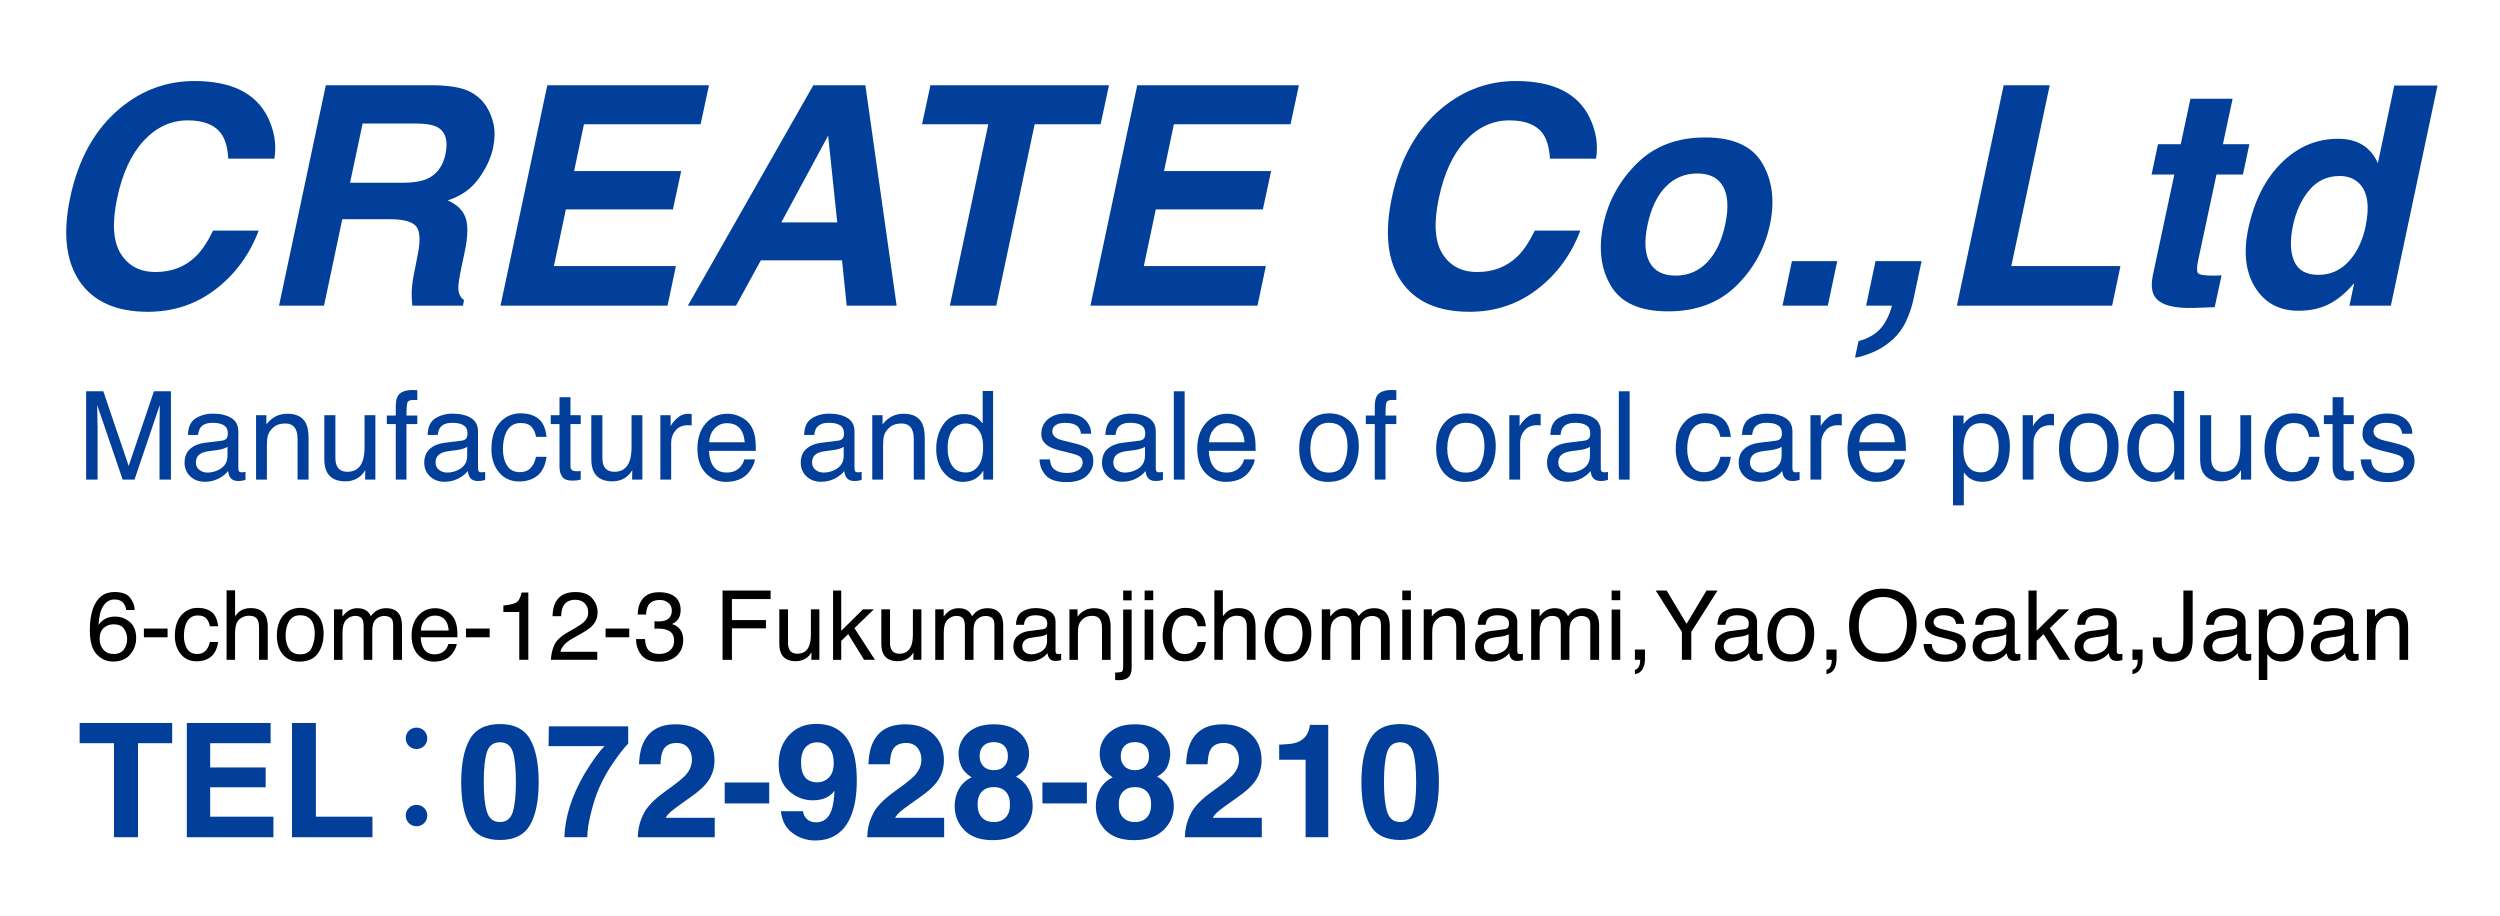 <?xml version="1.0" encoding="UTF-8"?>
<svg id="_レイヤー_2" data-name="レイヤー 2" xmlns="http://www.w3.org/2000/svg" viewBox="0 0 189 69.257">
  <defs>
    <style>
      .cls-1 {
        fill: #013f9b;
      }

      .cls-1, .cls-2, .cls-3 {
        isolation: isolate;
      }

      .cls-1, .cls-2, .cls-4 {
        stroke-width: 0px;
      }

      .cls-4 {
        fill: #fff;
      }
    </style>
  </defs>
  <g id="b">
    <rect class="cls-4" width="189" height="69.257"/>
    <g>
      <path class="cls-1" d="M20.257,8.887c.498,1.032.66,2.068.486,3.108h-3.482c-.053-.799-.215-1.401-.486-1.809-.475-.724-1.334-1.086-2.578-1.086-1.266,0-2.374.511-3.324,1.532s-1.621,2.467-2.012,4.336c-.399,1.869-.313,3.269.26,4.2.573.931,1.455,1.396,2.646,1.396,1.221,0,2.239-.399,3.053-1.198.444-.43.874-1.074,1.289-1.933h3.448c-.686,1.816-1.77,3.293-3.25,4.432-1.481,1.138-3.19,1.707-5.127,1.707-2.396,0-4.119-.77-5.167-2.307-1.04-1.545-1.273-3.663-.701-6.354.618-2.909,1.873-5.151,3.765-6.727,1.65-1.372,3.523-2.058,5.619-2.058,2.804,0,4.658.92,5.562,2.759Z"/>
      <path class="cls-1" d="M31.122,22.215c.007-.467.06-.945.158-1.436l.305-1.549c.211-1.062.168-1.771-.13-2.125s-.959-.531-1.984-.531h-3.595l-1.379,6.534h-3.403l3.539-16.664h8.174c1.161.022,2.027.166,2.6.43s1.025.652,1.357,1.164c.271.423.458.89.56,1.402.102.513.084,1.097-.051,1.752-.173.792-.541,1.57-1.102,2.335s-1.336,1.306-2.323,1.622c.701.31,1.151.748,1.351,1.317s.175,1.438-.074,2.605l-.237,1.119c-.158.762-.237,1.277-.237,1.549,0,.43.143.746.43.95l-.079.418h-3.833c-.03-.369-.045-.667-.045-.894ZM31.461,9.339h-4.047l-.95,4.477h3.945c.784,0,1.391-.091,1.82-.271.761-.316,1.244-.942,1.447-1.877.211-1.01.019-1.688-.577-2.034-.339-.196-.886-.294-1.639-.294Z"/>
      <path class="cls-1" d="M51.099,20.113l-.633,2.996h-12.628l3.539-16.664h12.221l-.633,2.95h-8.818l-.746,3.539h8.095l-.622,2.895h-8.095l-.904,4.284h9.225Z"/>
      <path class="cls-1" d="M65.422,6.445l2.363,16.664h-3.776l-.351-3.426h-6.139l-1.877,3.426h-3.64l9.485-16.664h3.934ZM62.607,10.254l-3.539,6.558h4.228l-.689-6.558Z"/>
      <path class="cls-1" d="M69.707,9.395l.633-2.95h13.499l-.633,2.95h-4.986l-2.905,13.714h-3.505l2.905-13.714h-5.008Z"/>
      <path class="cls-1" d="M95.699,20.113l-.634,2.996h-12.628l3.539-16.664h12.221l-.633,2.95h-8.818l-.746,3.539h8.095l-.622,2.895h-8.095l-.904,4.284h9.226Z"/>
      <path class="cls-1" d="M120.174,8.887c.498,1.032.659,2.068.486,3.108h-3.482c-.053-.799-.215-1.401-.485-1.809-.476-.724-1.334-1.086-2.578-1.086-1.266,0-2.374.511-3.323,1.532-.95,1.021-1.621,2.467-2.013,4.336-.399,1.869-.312,3.269.26,4.2.573.931,1.455,1.396,2.646,1.396,1.221,0,2.238-.399,3.053-1.198.444-.43.874-1.074,1.289-1.933h3.447c-.686,1.816-1.769,3.293-3.25,4.432-1.48,1.138-3.189,1.707-5.127,1.707-2.396,0-4.119-.77-5.166-2.307-1.04-1.545-1.274-3.663-.701-6.354.618-2.909,1.873-5.151,3.765-6.727,1.65-1.372,3.523-2.058,5.619-2.058,2.804,0,4.657.92,5.562,2.759Z"/>
      <path class="cls-1" d="M133.231,12.346c.762,1.304.954,2.846.577,4.624-.385,1.809-1.234,3.355-2.55,4.641s-3.031,1.928-5.149,1.928-3.56-.643-4.324-1.928-.955-2.832-.571-4.641c.377-1.778,1.225-3.32,2.544-4.624s3.037-1.956,5.155-1.956,3.558.652,4.318,1.956ZM128.314,13.115c-.942,0-1.737.334-2.386,1.001s-1.104,1.618-1.368,2.854-.213,2.189.152,2.86c.366.671,1.02,1.006,1.962,1.006s1.737-.335,2.386-1.006c.647-.671,1.104-1.624,1.367-2.86s.213-2.188-.152-2.854-1.02-1.001-1.961-1.001Z"/>
      <path class="cls-1" d="M134.758,23.109l.712-3.369h3.426l-.712,3.369h-3.426Z"/>
      <path class="cls-1" d="M143.034,23.109h-1.956l.712-3.369h3.482l-.622,2.917c-.105.513-.286,1.048-.542,1.605-.257.558-.611,1.04-1.063,1.447-.497.437-1.038.767-1.622.989-.584.222-.978.333-1.182.333l.261-1.243c.686-.182,1.227-.482,1.622-.904.396-.423.699-1.015.91-1.775Z"/>
      <path class="cls-1" d="M154.96,6.445l-2.905,13.668h8.253l-.633,2.996h-11.735l3.538-16.664h3.482Z"/>
      <path class="cls-1" d="M166.176,19.706c-.105.506-.107.82-.006.944s.48.187,1.136.187c.099,0,.202-.002.312-.006.109-.003.22-.009.333-.017l-.52,2.408-1.538.057c-1.53.053-2.514-.211-2.95-.792-.279-.369-.34-.938-.181-1.707l1.616-7.586h-1.719l.486-2.295h1.719l.734-3.437h3.188l-.735,3.437h2.002l-.486,2.295h-2.001l-1.391,6.512Z"/>
      <path class="cls-1" d="M178.646,10.978c.504.332.878.788,1.119,1.368l1.243-5.879h3.268l-3.527,16.642h-3.132l.361-1.707c-.617.731-1.257,1.263-1.916,1.594-.659.332-1.426.498-2.301.498-1.439,0-2.526-.583-3.261-1.747-.735-1.164-.91-2.658-.526-4.482.452-2.103,1.291-3.757,2.516-4.963s2.647-1.81,4.268-1.81c.746,0,1.376.162,1.889.486ZM176.882,13.307c-.942,0-1.71.356-2.301,1.068-.592.712-1.001,1.596-1.227,2.651-.241,1.138-.212,2.048.09,2.73.302.682.908,1.022,1.82,1.022s1.679-.339,2.301-1.018c.622-.678,1.046-1.556,1.271-2.634.316-1.508.166-2.585-.452-3.233-.384-.392-.886-.588-1.503-.588Z"/>
    </g>
    <g>
      <path class="cls-1" d="M6.513,29.581h1.296l1.92,5.646,1.907-5.646h1.287v6.678h-.864v-3.941c0-.137.003-.362.009-.678.006-.314.009-.652.009-1.014l-1.907,5.633h-.896l-1.925-5.633v.205c0,.163.004.413.014.748.009.334.014.581.014.738v3.941h-.864v-6.678Z"/>
      <path class="cls-1" d="M16.792,33.312c.188-.024.314-.104.377-.236.036-.073.055-.178.055-.314,0-.28-.099-.483-.297-.609s-.482-.189-.851-.189c-.427,0-.729.115-.908.347-.1.128-.165.318-.195.571h-.764c.015-.602.209-1.021.583-1.256.374-.235.807-.354,1.301-.354.572,0,1.037.109,1.394.327.354.219.531.559.531,1.019v2.806c0,.085.018.152.052.204s.108.077.22.077c.037,0,.078-.002.123-.007s.094-.011.146-.021v.604c-.127.037-.225.06-.291.068-.067.009-.158.014-.273.014-.282,0-.486-.1-.614-.3-.066-.106-.113-.256-.141-.45-.167.219-.406.407-.718.568-.312.16-.656.241-1.032.241-.452,0-.82-.138-1.107-.411-.286-.274-.43-.617-.43-1.028,0-.451.141-.801.423-1.049.282-.248.652-.401,1.109-.459l1.305-.163ZM15.068,35.522c.173.137.377.204.614.204.288,0,.567-.066.836-.199.455-.221.682-.583.682-1.085v-.658c-.1.064-.229.117-.386.16-.157.042-.312.072-.463.091l-.494.063c-.296.039-.52.102-.669.186-.253.143-.379.369-.379.681,0,.236.086.422.259.558Z"/>
      <path class="cls-1" d="M19.36,31.389h.777v.691c.23-.285.474-.489.732-.614.257-.124.544-.186.859-.186.691,0,1.158.24,1.4.723.133.264.2.641.2,1.132v3.123h-.832v-3.068c0-.297-.044-.537-.132-.719-.146-.303-.409-.454-.791-.454-.194,0-.353.02-.477.059-.225.067-.421.2-.591.4-.136.16-.225.326-.266.498-.041.171-.062.416-.062.733v2.551h-.818v-4.869Z"/>
      <path class="cls-1" d="M25.356,31.389v3.232c0,.249.038.452.115.609.142.291.406.437.792.437.555,0,.933-.255,1.133-.764.109-.273.164-.647.164-1.123v-2.392h.818v4.869h-.773l.009-.719c-.104.186-.233.342-.388.469-.306.255-.678.382-1.115.382-.681,0-1.145-.231-1.392-.695-.134-.249-.201-.58-.201-.996v-3.31h.836Z"/>
      <path class="cls-1" d="M30.098,29.903c.191-.278.559-.418,1.104-.418.052,0,.105,0,.159.004.055.004.117.008.187.014v.746c-.086-.006-.148-.01-.186-.012-.039,0-.075-.002-.108-.002-.251,0-.401.064-.45.193-.049.129-.074.457-.074.984h.818v.646h-.818v4.2h-.809v-4.2h-.677v-.646h.677v-.764c.012-.34.071-.589.177-.746Z"/>
      <path class="cls-1" d="M34.912,33.312c.188-.024.314-.104.377-.236.036-.073.055-.178.055-.314,0-.28-.099-.483-.297-.609s-.482-.189-.851-.189c-.427,0-.729.115-.908.347-.1.128-.165.318-.195.571h-.764c.015-.602.209-1.021.583-1.256.374-.235.807-.354,1.301-.354.572,0,1.037.109,1.394.327.354.219.531.559.531,1.019v2.806c0,.085.018.152.052.204s.108.077.22.077c.037,0,.078-.002.123-.007s.094-.011.146-.021v.604c-.127.037-.225.06-.291.068-.067.009-.158.014-.273.014-.282,0-.486-.1-.614-.3-.066-.106-.113-.256-.141-.45-.167.219-.406.407-.718.568-.312.16-.656.241-1.032.241-.452,0-.82-.138-1.107-.411-.286-.274-.43-.617-.43-1.028,0-.451.141-.801.423-1.049.282-.248.652-.401,1.109-.459l1.305-.163ZM33.189,35.522c.173.137.377.204.614.204.288,0,.567-.066.836-.199.455-.221.682-.583.682-1.085v-.658c-.1.064-.229.117-.386.16-.157.042-.312.072-.463.091l-.494.063c-.296.039-.52.102-.669.186-.253.143-.379.369-.379.681,0,.236.086.422.259.558Z"/>
      <path class="cls-1" d="M40.697,31.649c.344.267.551.726.621,1.377h-.795c-.049-.3-.159-.549-.332-.748-.173-.198-.45-.298-.832-.298-.521,0-.894.255-1.118.764-.146.329-.218.736-.218,1.221,0,.487.103.897.309,1.23s.53.5.973.5c.339,0,.608-.104.807-.311.198-.207.335-.489.412-.849h.795c-.091.646-.318,1.117-.682,1.416-.364.298-.829.447-1.396.447-.636,0-1.144-.232-1.523-.697-.379-.466-.568-1.047-.568-1.744,0-.854.208-1.52.623-1.995.415-.476.944-.714,1.586-.714.548,0,.995.134,1.339.4Z"/>
      <path class="cls-1" d="M42.299,30.03h.828v1.359h.777v.669h-.777v3.178c0,.169.057.283.172.341.064.033.17.05.318.05.04,0,.082,0,.127-.003s.098-.007.159-.016v.65c-.094.027-.192.047-.293.06-.102.012-.211.018-.33.018-.382,0-.641-.098-.777-.293s-.205-.449-.205-.762v-3.223h-.659v-.669h.659v-1.359Z"/>
      <path class="cls-1" d="M45.541,31.389v3.232c0,.249.038.452.115.609.142.291.406.437.792.437.555,0,.933-.255,1.133-.764.109-.273.164-.647.164-1.123v-2.392h.818v4.869h-.773l.009-.719c-.104.186-.233.342-.388.469-.306.255-.678.382-1.115.382-.681,0-1.145-.231-1.392-.695-.134-.249-.201-.58-.201-.996v-3.31h.836Z"/>
      <path class="cls-1" d="M49.923,31.389h.777v.842c.063-.164.22-.363.468-.599.248-.234.535-.352.859-.352.015,0,.041,0,.077.004.037.003.099.01.187.019v.863c-.048-.009-.093-.015-.134-.018-.041-.003-.086-.005-.134-.005-.412,0-.729.133-.95.397-.221.266-.332.571-.332.916v2.801h-.818v-4.869Z"/>
      <path class="cls-1" d="M56.008,31.524c.322.162.568.372.736.629.163.246.271.532.326.859.048.225.072.582.072,1.073h-3.542c.015.495.131.893.347,1.192.217.299.552.448,1.006.448.424,0,.762-.142,1.015-.425.141-.164.241-.354.3-.57h.805c-.021.179-.092.378-.211.598s-.253.399-.4.539c-.247.242-.552.405-.916.49-.196.049-.417.073-.663.073-.603,0-1.113-.221-1.532-.661-.418-.441-.628-1.059-.628-1.853,0-.782.211-1.417.632-1.905.422-.488.973-.731,1.654-.731.343,0,.676.081.999.243ZM56.301,33.435c-.033-.354-.11-.638-.23-.85-.222-.395-.593-.592-1.113-.592-.373,0-.685.136-.938.407s-.386.616-.401,1.034h2.682Z"/>
      <path class="cls-1" d="M63.375,33.312c.188-.024.314-.104.377-.236.036-.073.055-.178.055-.314,0-.28-.099-.483-.297-.609s-.482-.189-.851-.189c-.427,0-.729.115-.908.347-.1.128-.165.318-.195.571h-.764c.015-.602.209-1.021.583-1.256.374-.235.807-.354,1.301-.354.572,0,1.037.109,1.394.327.354.219.531.559.531,1.019v2.806c0,.085.018.152.052.204s.108.077.22.077c.037,0,.078-.002.123-.007s.094-.011.146-.021v.604c-.127.037-.225.06-.291.068-.067.009-.158.014-.273.014-.282,0-.486-.1-.614-.3-.066-.106-.113-.256-.141-.45-.167.219-.406.407-.718.568-.312.16-.656.241-1.032.241-.452,0-.82-.138-1.107-.411-.286-.274-.43-.617-.43-1.028,0-.451.141-.801.423-1.049.282-.248.652-.401,1.109-.459l1.305-.163ZM61.652,35.522c.173.137.377.204.614.204.288,0,.567-.066.836-.199.455-.221.682-.583.682-1.085v-.658c-.1.064-.229.117-.386.16-.157.042-.312.072-.463.091l-.494.063c-.296.039-.52.102-.669.186-.253.143-.379.369-.379.681,0,.236.086.422.259.558Z"/>
      <path class="cls-1" d="M65.944,31.389h.777v.691c.23-.285.474-.489.732-.614.257-.124.544-.186.859-.186.691,0,1.158.24,1.4.723.133.264.2.641.2,1.132v3.123h-.832v-3.068c0-.297-.044-.537-.132-.719-.146-.303-.409-.454-.791-.454-.194,0-.353.02-.477.059-.225.067-.421.2-.591.4-.136.16-.225.326-.266.498-.041.171-.062.416-.062.733v2.551h-.818v-4.869Z"/>
      <path class="cls-1" d="M73.796,31.54c.145.091.31.25.494.478v-2.46h.787v6.701h-.736v-.678c-.19.301-.416.518-.675.65-.26.134-.557.2-.892.2-.541,0-1.009-.229-1.404-.685s-.593-1.062-.593-1.82c0-.709.181-1.323.542-1.844.36-.52.876-.779,1.546-.779.371,0,.682.079.933.236ZM71.97,35.19c.22.352.573.527,1.059.527.377,0,.687-.163.93-.488.243-.326.364-.794.364-1.403,0-.614-.125-1.07-.375-1.365-.25-.296-.56-.443-.927-.443-.41,0-.743.157-.998.473s-.382.779-.382,1.391c0,.521.11.958.33,1.31Z"/>
      <path class="cls-1" d="M79.373,34.731c.025.272.094.481.209.627.21.264.575.396,1.095.396.31,0,.582-.065.817-.197.235-.132.353-.336.353-.611,0-.209-.094-.368-.282-.478-.12-.066-.357-.144-.711-.232l-.661-.163c-.422-.104-.733-.219-.934-.346-.357-.221-.536-.527-.536-.918,0-.461.168-.834.504-1.118.336-.285.789-.428,1.357-.428.743,0,1.279.215,1.607.646.206.272.306.566.3.882h-.773c-.016-.184-.082-.351-.2-.502-.192-.214-.526-.32-1-.32-.316,0-.556.059-.719.176-.163.118-.244.273-.244.467,0,.212.107.381.321.508.124.075.306.142.546.199l.551.132c.599.143,1,.28,1.205.414.318.209.477.538.477.986,0,.434-.167.808-.5,1.123-.333.314-.84.473-1.521.473-.733,0-1.252-.165-1.558-.493-.305-.329-.469-.736-.49-1.221h.787Z"/>
      <path class="cls-1" d="M86.151,33.312c.188-.024.314-.104.377-.236.036-.073.055-.178.055-.314,0-.28-.099-.483-.297-.609s-.482-.189-.851-.189c-.427,0-.729.115-.908.347-.1.128-.165.318-.195.571h-.764c.015-.602.209-1.021.583-1.256.374-.235.807-.354,1.301-.354.572,0,1.037.109,1.394.327.354.219.531.559.531,1.019v2.806c0,.085.018.152.052.204s.108.077.22.077c.037,0,.078-.002.123-.007s.094-.011.146-.021v.604c-.127.037-.225.06-.291.068-.067.009-.158.014-.273.014-.282,0-.486-.1-.614-.3-.066-.106-.113-.256-.141-.45-.167.219-.406.407-.718.568-.312.16-.656.241-1.032.241-.452,0-.82-.138-1.107-.411-.286-.274-.43-.617-.43-1.028,0-.451.141-.801.423-1.049.282-.248.652-.401,1.109-.459l1.305-.163ZM84.428,35.522c.173.137.377.204.614.204.288,0,.567-.066.836-.199.455-.221.682-.583.682-1.085v-.658c-.1.064-.229.117-.386.16-.157.042-.312.072-.463.091l-.494.063c-.296.039-.52.102-.669.186-.253.143-.379.369-.379.681,0,.236.086.422.259.558Z"/>
      <path class="cls-1" d="M88.742,29.581h.818v6.678h-.818v-6.678Z"/>
      <path class="cls-1" d="M93.795,31.524c.322.162.568.372.736.629.163.246.271.532.326.859.048.225.072.582.072,1.073h-3.542c.015.495.131.893.347,1.192.217.299.552.448,1.006.448.424,0,.762-.142,1.015-.425.141-.164.241-.354.3-.57h.805c-.021.179-.092.378-.211.598s-.253.399-.4.539c-.247.242-.552.405-.916.49-.196.049-.417.073-.663.073-.603,0-1.113-.221-1.532-.661-.418-.441-.628-1.059-.628-1.853,0-.782.211-1.417.632-1.905.422-.488.973-.731,1.654-.731.343,0,.676.081.999.243ZM94.088,33.435c-.033-.354-.11-.638-.23-.85-.222-.395-.593-.592-1.113-.592-.373,0-.685.136-.938.407s-.386.616-.401,1.034h2.682Z"/>
      <path class="cls-1" d="M102.08,31.876c.431.418.646,1.032.646,1.844,0,.784-.189,1.433-.569,1.944-.379.512-.967.768-1.765.768-.665,0-1.193-.227-1.584-.679-.392-.453-.587-1.061-.587-1.824,0-.817.206-1.469.618-1.953s.966-.727,1.661-.727c.623,0,1.149.209,1.58.627ZM101.572,35.111c.199-.41.299-.866.299-1.368,0-.454-.072-.824-.216-1.108-.228-.448-.62-.672-1.178-.672-.495,0-.854.19-1.079.572-.225.381-.337.841-.337,1.38,0,.518.112.949.337,1.294.225.346.581.518,1.07.518.536,0,.903-.205,1.104-.615Z"/>
      <path class="cls-1" d="M104.112,29.903c.19-.278.559-.418,1.104-.418.051,0,.104,0,.159.004.055.004.116.008.187.014v.746c-.086-.006-.148-.01-.187-.012-.038,0-.074-.002-.108-.002-.251,0-.401.064-.45.193s-.073.457-.073.984h.818v.646h-.818v4.2h-.81v-4.2h-.678v-.646h.678v-.764c.012-.34.071-.589.178-.746Z"/>
      <path class="cls-1" d="M112.432,31.876c.431.418.646,1.032.646,1.844,0,.784-.189,1.433-.569,1.944-.379.512-.967.768-1.765.768-.665,0-1.193-.227-1.584-.679-.392-.453-.587-1.061-.587-1.824,0-.817.206-1.469.618-1.953s.966-.727,1.661-.727c.623,0,1.149.209,1.58.627ZM111.924,35.111c.199-.41.299-.866.299-1.368,0-.454-.072-.824-.216-1.108-.228-.448-.62-.672-1.178-.672-.495,0-.854.19-1.079.572-.225.381-.337.841-.337,1.38,0,.518.112.949.337,1.294.225.346.581.518,1.07.518.536,0,.903-.205,1.104-.615Z"/>
      <path class="cls-1" d="M114.105,31.389h.777v.842c.063-.164.22-.363.468-.599.249-.234.535-.352.859-.352.016,0,.041,0,.077.004s.099.01.187.019v.863c-.049-.009-.093-.015-.134-.018s-.086-.005-.135-.005c-.412,0-.729.133-.949.397-.222.266-.332.571-.332.916v2.801h-.818v-4.869Z"/>
      <path class="cls-1" d="M119.792,33.312c.188-.024.313-.104.377-.236.036-.073.055-.178.055-.314,0-.28-.1-.483-.298-.609-.197-.126-.481-.189-.851-.189-.426,0-.729.115-.907.347-.1.128-.165.318-.195.571h-.764c.016-.602.21-1.021.584-1.256s.808-.354,1.301-.354c.572,0,1.037.109,1.394.327.354.219.531.559.531,1.019v2.806c0,.085.018.152.053.204s.108.077.221.077c.036,0,.077-.002.122-.007.046-.005.095-.011.146-.021v.604c-.127.037-.224.06-.291.068-.066.009-.157.014-.272.014-.281,0-.486-.1-.613-.3-.067-.106-.114-.256-.142-.45-.166.219-.406.407-.718.568-.312.16-.656.241-1.032.241-.451,0-.82-.138-1.106-.411-.287-.274-.43-.617-.43-1.028,0-.451.141-.801.423-1.049.281-.248.651-.401,1.109-.459l1.305-.163ZM118.068,35.522c.173.137.378.204.614.204.287,0,.566-.066.836-.199.455-.221.683-.583.683-1.085v-.658c-.101.064-.229.117-.386.16-.157.042-.312.072-.463.091l-.495.063c-.296.039-.519.102-.668.186-.254.143-.38.369-.38.681,0,.236.086.422.259.558Z"/>
      <path class="cls-1" d="M122.383,29.581h.818v6.678h-.818v-6.678Z"/>
      <path class="cls-1" d="M130.231,31.649c.344.267.551.726.62,1.377h-.795c-.049-.3-.159-.549-.332-.748-.173-.198-.45-.298-.832-.298-.521,0-.894.255-1.118.764-.146.329-.219.736-.219,1.221,0,.487.104.897.31,1.23s.53.5.973.5c.34,0,.608-.104.807-.311.199-.207.336-.489.412-.849h.795c-.091.646-.317,1.117-.682,1.416-.363.298-.829.447-1.396.447-.637,0-1.145-.232-1.522-.697-.379-.466-.568-1.047-.568-1.744,0-.854.207-1.52.622-1.995.416-.476.944-.714,1.587-.714.549,0,.995.134,1.339.4Z"/>
      <path class="cls-1" d="M134.28,33.312c.188-.024.313-.104.377-.236.036-.073.055-.178.055-.314,0-.28-.1-.483-.298-.609-.197-.126-.481-.189-.851-.189-.426,0-.729.115-.907.347-.1.128-.165.318-.195.571h-.764c.016-.602.21-1.021.584-1.256s.808-.354,1.301-.354c.572,0,1.037.109,1.394.327.354.219.531.559.531,1.019v2.806c0,.085.018.152.053.204s.108.077.221.077c.036,0,.077-.002.122-.007.046-.005.095-.011.146-.021v.604c-.127.037-.224.06-.291.068-.066.009-.157.014-.272.014-.281,0-.486-.1-.613-.3-.067-.106-.114-.256-.142-.45-.166.219-.406.407-.718.568-.312.16-.656.241-1.032.241-.451,0-.82-.138-1.106-.411-.287-.274-.43-.617-.43-1.028,0-.451.141-.801.423-1.049.281-.248.651-.401,1.109-.459l1.305-.163ZM132.557,35.522c.173.137.378.204.614.204.287,0,.566-.066.836-.199.455-.221.683-.583.683-1.085v-.658c-.101.064-.229.117-.386.16-.157.042-.312.072-.463.091l-.495.063c-.296.039-.519.102-.668.186-.254.143-.38.369-.38.681,0,.236.086.422.259.558Z"/>
      <path class="cls-1" d="M136.871,31.389h.777v.842c.063-.164.22-.363.468-.599.249-.234.535-.352.859-.352.016,0,.041,0,.077.004s.099.01.187.019v.863c-.049-.009-.093-.015-.134-.018s-.086-.005-.135-.005c-.412,0-.729.133-.949.397-.222.266-.332.571-.332.916v2.801h-.818v-4.869Z"/>
      <path class="cls-1" d="M142.956,31.524c.322.162.567.372.736.629.163.246.271.532.325.859.049.225.072.582.072,1.073h-3.541c.015.495.131.893.348,1.192.216.299.552.448,1.006.448.424,0,.762-.142,1.015-.425.142-.164.241-.354.301-.57h.805c-.021.179-.092.378-.212.598s-.253.399-.4.539c-.247.242-.552.405-.916.49-.195.049-.417.073-.663.073-.603,0-1.113-.221-1.531-.661-.419-.441-.628-1.059-.628-1.853,0-.782.21-1.417.632-1.905s.973-.731,1.654-.731c.343,0,.676.081.998.243ZM143.249,33.435c-.033-.354-.109-.638-.229-.85-.223-.395-.594-.592-1.113-.592-.373,0-.686.136-.938.407-.252.271-.386.616-.4,1.034h2.682Z"/>
      <path class="cls-1" d="M147.646,31.413h.8v.646c.164-.222.344-.393.538-.514.276-.183.602-.273.975-.273.554,0,1.023.212,1.409.635s.578,1.026.578,1.812c0,1.061-.278,1.818-.835,2.272-.353.288-.764.433-1.232.433-.368,0-.677-.081-.926-.241-.146-.091-.31-.247-.488-.469v2.487h-.818v-6.787ZM150.724,35.229c.254-.32.381-.798.381-1.435,0-.388-.056-.722-.169-1-.213-.537-.602-.805-1.167-.805-.569,0-.958.283-1.168.85-.112.304-.169.688-.169,1.155,0,.376.057.695.169.959.213.503.602.755,1.168.755.383,0,.701-.16.955-.479Z"/>
      <path class="cls-1" d="M152.914,31.389h.777v.842c.063-.164.22-.363.468-.599.249-.234.535-.352.859-.352.016,0,.041,0,.077.004s.099.01.187.019v.863c-.049-.009-.093-.015-.134-.018s-.086-.005-.135-.005c-.412,0-.729.133-.949.397-.222.266-.332.571-.332.916v2.801h-.818v-4.869Z"/>
      <path class="cls-1" d="M159.52,31.876c.431.418.646,1.032.646,1.844,0,.784-.189,1.433-.569,1.944-.379.512-.967.768-1.765.768-.665,0-1.193-.227-1.584-.679-.392-.453-.587-1.061-.587-1.824,0-.817.206-1.469.618-1.953s.966-.727,1.661-.727c.623,0,1.149.209,1.58.627ZM159.012,35.111c.199-.41.299-.866.299-1.368,0-.454-.072-.824-.216-1.108-.228-.448-.62-.672-1.178-.672-.495,0-.854.19-1.079.572-.225.381-.337.841-.337,1.38,0,.518.112.949.337,1.294.225.346.581.518,1.07.518.536,0,.903-.205,1.104-.615Z"/>
      <path class="cls-1" d="M163.845,31.54c.145.091.31.25.493.478v-2.46h.786v6.701h-.736v-.678c-.189.301-.415.518-.675.65-.26.134-.557.2-.892.2-.541,0-1.009-.229-1.404-.685s-.593-1.062-.593-1.82c0-.709.18-1.323.541-1.844.36-.52.876-.779,1.546-.779.372,0,.683.079.934.236ZM162.018,35.19c.221.352.573.527,1.059.527.377,0,.687-.163.93-.488.242-.326.364-.794.364-1.403,0-.614-.125-1.07-.376-1.365-.25-.296-.56-.443-.927-.443-.41,0-.743.157-.998.473-.254.315-.382.779-.382,1.391,0,.521.11.958.33,1.31Z"/>
      <path class="cls-1" d="M167.165,31.389v3.232c0,.249.039.452.115.609.142.291.406.437.793.437.555,0,.933-.255,1.133-.764.109-.273.164-.647.164-1.123v-2.392h.818v4.869h-.772l.009-.719c-.104.186-.233.342-.389.469-.306.255-.678.382-1.114.382-.682,0-1.146-.231-1.393-.695-.134-.249-.2-.58-.2-.996v-3.31h.836Z"/>
      <path class="cls-1" d="M174.742,31.649c.344.267.551.726.62,1.377h-.795c-.049-.3-.159-.549-.332-.748-.173-.198-.45-.298-.832-.298-.521,0-.894.255-1.118.764-.146.329-.219.736-.219,1.221,0,.487.104.897.31,1.23s.53.5.973.5c.34,0,.608-.104.807-.311.199-.207.336-.489.412-.849h.795c-.091.646-.317,1.117-.682,1.416-.363.298-.829.447-1.396.447-.637,0-1.145-.232-1.522-.697-.379-.466-.568-1.047-.568-1.744,0-.854.207-1.52.622-1.995.416-.476.944-.714,1.587-.714.549,0,.995.134,1.339.4Z"/>
      <path class="cls-1" d="M176.345,30.03h.827v1.359h.777v.669h-.777v3.178c0,.169.058.283.173.341.063.033.17.05.318.05.039,0,.082,0,.127-.003.046-.002.099-.007.159-.016v.65c-.094.027-.191.047-.293.06-.102.012-.211.018-.329.018-.382,0-.642-.098-.777-.293-.137-.195-.205-.449-.205-.762v-3.223h-.659v-.669h.659v-1.359Z"/>
      <path class="cls-1" d="M179.254,34.731c.024.272.094.481.208.627.211.264.576.396,1.096.396.309,0,.581-.065.816-.197s.353-.336.353-.611c0-.209-.094-.368-.282-.478-.12-.066-.356-.144-.711-.232l-.661-.163c-.422-.104-.732-.219-.933-.346-.357-.221-.536-.527-.536-.918,0-.461.168-.834.504-1.118.337-.285.789-.428,1.357-.428.743,0,1.279.215,1.607.646.206.272.306.566.3.882h-.772c-.016-.184-.083-.351-.2-.502-.192-.214-.526-.32-1.001-.32-.316,0-.556.059-.719.176-.163.118-.244.273-.244.467,0,.212.106.381.321.508.123.075.306.142.546.199l.552.132c.599.143,1,.28,1.204.414.318.209.478.538.478.986,0,.434-.167.808-.5,1.123-.333.314-.84.473-1.521.473-.733,0-1.253-.165-1.559-.493-.305-.329-.469-.736-.49-1.221h.787Z"/>
    </g>
    <g class="cls-3">
      <path class="cls-2" d="M9.844,45.2c.225.296.337.601.337.915h-.635c-.038-.202-.099-.36-.182-.475-.154-.214-.388-.32-.702-.32-.359,0-.644.165-.856.497-.211.331-.329.807-.353,1.425.147-.217.333-.379.557-.485.204-.095.433-.143.685-.143.428,0,.801.137,1.12.41.318.273.478.681.478,1.223,0,.464-.151.874-.453,1.232-.302.357-.732.536-1.291.536-.478,0-.89-.181-1.237-.544-.347-.362-.521-.973-.521-1.831,0-.634.077-1.173.232-1.615.297-.846.84-1.269,1.629-1.269.57,0,.968.147,1.193.443ZM9.362,49.104c.167-.227.251-.495.251-.804,0-.262-.075-.511-.225-.747-.15-.236-.422-.354-.817-.354-.275,0-.518.091-.726.274-.208.183-.312.459-.312.827,0,.323.095.595.284.814s.451.33.786.33c.337,0,.59-.113.758-.341Z"/>
      <path class="cls-2" d="M10.879,47.519h1.79v.66h-1.79v-.66Z"/>
      <path class="cls-2" d="M16.001,46.268c.27.209.432.569.487,1.08h-.624c-.038-.235-.125-.431-.26-.587-.135-.155-.353-.233-.652-.233-.409,0-.701.2-.877.599-.114.259-.171.578-.171.958,0,.382.081.704.242.965.162.262.416.392.763.392.266,0,.477-.081.633-.243s.263-.384.323-.666h.624c-.071.507-.25.877-.535,1.111-.286.233-.65.351-1.095.351-.499,0-.897-.183-1.194-.547-.297-.365-.446-.821-.446-1.367,0-.671.163-1.192.488-1.565s.741-.561,1.245-.561c.43,0,.78.105,1.05.314Z"/>
      <path class="cls-2" d="M17.13,44.627h.642v1.954c.152-.192.289-.328.41-.406.207-.136.465-.203.774-.203.554,0,.929.193,1.126.581.107.212.161.505.161.881v2.449h-.66v-2.407c0-.28-.036-.485-.107-.616-.117-.209-.335-.313-.656-.313-.266,0-.507.091-.724.274-.216.183-.325.528-.325,1.037v2.025h-.642v-5.256Z"/>
      <path class="cls-2" d="M23.958,46.446c.338.328.506.81.506,1.446,0,.615-.148,1.123-.446,1.524s-.759.603-1.384.603c-.522,0-.936-.178-1.243-.533-.307-.354-.46-.831-.46-1.43,0-.642.162-1.152.485-1.532s.758-.57,1.303-.57c.488,0,.901.164,1.239.492ZM23.559,48.984c.156-.322.235-.68.235-1.074,0-.355-.057-.646-.169-.869-.179-.351-.487-.526-.924-.526-.388,0-.67.149-.846.448-.176.3-.264.66-.264,1.083,0,.406.088.744.264,1.015s.456.406.839.406c.42,0,.709-.161.865-.482Z"/>
      <path class="cls-2" d="M25.252,46.065h.635v.542c.152-.188.29-.325.414-.41.211-.146.452-.218.72-.218.304,0,.549.075.734.225.104.086.2.212.285.378.143-.204.311-.355.503-.454s.409-.148.649-.148c.513,0,.863.186,1.048.557.1.199.149.468.149.806v2.542h-.667v-2.652c0-.255-.063-.43-.191-.524-.127-.095-.282-.143-.465-.143-.252,0-.469.084-.65.253-.182.169-.273.45-.273.845v2.222h-.652v-2.492c0-.259-.031-.448-.093-.567-.098-.178-.279-.267-.545-.267-.243,0-.463.094-.662.281s-.298.527-.298,1.02v2.025h-.642v-3.818Z"/>
      <path class="cls-2" d="M33.694,46.169c.252.128.445.292.578.494.127.192.212.417.255.674.038.176.057.456.057.842h-2.777c.012.389.103.7.272.935.17.235.433.353.789.353.333,0,.598-.111.796-.333.111-.129.189-.278.235-.448h.631c-.017.141-.072.297-.166.469-.094.173-.199.313-.314.423-.194.19-.433.318-.719.385-.153.038-.327.058-.52.058-.472,0-.873-.173-1.201-.519-.328-.347-.493-.831-.493-1.453,0-.613.166-1.111.496-1.494.331-.383.763-.574,1.297-.574.269,0,.53.063.783.19ZM33.923,47.669c-.026-.278-.086-.501-.18-.667-.174-.31-.465-.464-.873-.464-.292,0-.538.106-.736.319-.198.213-.303.483-.314.812h2.104Z"/>
      <path class="cls-2" d="M35.229,47.519h1.79v.66h-1.79v-.66Z"/>
      <path class="cls-2" d="M38.056,46.268v-.492c.464-.045.787-.121.97-.227.183-.105.32-.355.41-.751h.506v5.085h-.685v-3.615h-1.202Z"/>
      <path class="cls-2" d="M41.919,48.735c.158-.325.466-.621.925-.888l.685-.396c.307-.179.521-.331.646-.457.195-.197.292-.424.292-.679,0-.298-.089-.534-.267-.709s-.416-.263-.713-.263c-.439,0-.744.167-.913.501-.09.179-.14.427-.15.743h-.652c.007-.444.089-.807.246-1.087.278-.494.769-.742,1.473-.742.584,0,1.012.158,1.282.475.27.316.405.668.405,1.056,0,.408-.144.758-.432,1.048-.167.169-.465.373-.895.613l-.488.271c-.233.128-.416.25-.549.367-.238.206-.387.436-.449.688h2.788v.606h-3.505c.024-.439.115-.822.273-1.148Z"/>
      <path class="cls-2" d="M45.783,47.519h1.79v.66h-1.79v-.66Z"/>
      <path class="cls-2" d="M48.494,49.525c-.272-.331-.408-.735-.408-1.21h.67c.028.33.09.57.185.72.167.269.467.403.902.403.337,0,.608-.091.813-.271.204-.181.307-.413.307-.698,0-.353-.108-.599-.323-.738-.215-.141-.514-.211-.897-.211-.042,0-.086,0-.13.002s-.089.003-.134.006v-.567c.066.007.123.012.167.015.045.002.094.003.146.003.24,0,.437-.038.592-.114.271-.133.406-.37.406-.713,0-.254-.09-.45-.271-.588s-.391-.207-.631-.207c-.428,0-.724.143-.888.428-.09.157-.141.381-.153.671h-.634c0-.381.076-.704.228-.97.261-.476.721-.714,1.38-.714.521,0,.923.116,1.208.348.286.232.428.567.428,1.008,0,.313-.084.567-.253.763-.104.121-.24.217-.406.285.269.074.478.216.629.426.151.211.226.468.226.772,0,.487-.16.884-.481,1.19-.321.307-.776.46-1.366.46-.604,0-1.042-.165-1.314-.497Z"/>
      <path class="cls-2" d="M54.625,44.645h3.633v.643h-2.924v1.59h2.571v.624h-2.571v2.382h-.709v-5.238Z"/>
      <path class="cls-2" d="M59.574,46.065v2.535c0,.194.03.354.09.478.111.229.318.342.622.342.435,0,.731-.199.889-.599.085-.214.128-.508.128-.881v-1.875h.642v3.818h-.606l.007-.563c-.082.146-.184.268-.305.367-.24.2-.532.3-.875.3-.534,0-.898-.182-1.092-.546-.105-.194-.157-.455-.157-.78v-2.596h.656Z"/>
      <path class="cls-2" d="M62.98,44.645h.617v3.042l1.646-1.622h.82l-1.468,1.42,1.55,2.398h-.82l-1.201-1.943-.527.51v1.434h-.617v-5.238Z"/>
      <path class="cls-2" d="M67.286,46.065v2.535c0,.194.03.354.09.478.111.229.318.342.622.342.435,0,.731-.199.889-.599.085-.214.128-.508.128-.881v-1.875h.642v3.818h-.606l.007-.563c-.082.146-.184.268-.305.367-.24.2-.532.3-.875.3-.534,0-.898-.182-1.092-.546-.105-.194-.157-.455-.157-.78v-2.596h.656Z"/>
      <path class="cls-2" d="M70.706,46.065h.635v.542c.152-.188.29-.325.414-.41.211-.146.452-.218.72-.218.304,0,.549.075.734.225.104.086.2.212.285.378.143-.204.311-.355.503-.454s.409-.148.649-.148c.513,0,.863.186,1.048.557.1.199.149.468.149.806v2.542h-.667v-2.652c0-.255-.063-.43-.191-.524-.127-.095-.282-.143-.465-.143-.252,0-.469.084-.65.253-.182.169-.273.45-.273.845v2.222h-.652v-2.492c0-.259-.031-.448-.093-.567-.098-.178-.279-.267-.545-.267-.243,0-.463.094-.662.281s-.298.527-.298,1.02v2.025h-.642v-3.818Z"/>
      <path class="cls-2" d="M78.835,47.573c.147-.02.246-.081.296-.186.028-.058.042-.14.042-.247,0-.22-.078-.379-.233-.478-.155-.1-.378-.148-.667-.148-.334,0-.572.091-.711.272-.079.1-.129.249-.153.447h-.599c.012-.472.164-.8.458-.985.293-.185.633-.276,1.02-.276.449,0,.813.085,1.094.257.278.171.417.437.417.799v2.199c0,.067.014.12.041.161.027.04.085.061.173.061.029,0,.061-.002.096-.006s.074-.009.114-.016v.474c-.1.028-.176.047-.228.054-.053.007-.124.011-.214.011-.221,0-.381-.078-.481-.235-.052-.083-.089-.201-.111-.353-.13.171-.318.319-.563.445-.245.126-.515.188-.81.188-.354,0-.644-.107-.868-.322s-.337-.483-.337-.807c0-.354.11-.628.332-.822s.511-.314.87-.359l1.023-.128ZM77.484,49.306c.135.106.296.16.481.16.226,0,.444-.053.656-.157.356-.173.535-.456.535-.851v-.516c-.079.05-.179.092-.303.125-.123.033-.244.057-.363.071l-.388.05c-.232.031-.407.079-.524.146-.198.112-.297.29-.297.534,0,.185.067.331.203.438Z"/>
      <path class="cls-2" d="M80.85,46.065h.61v.542c.18-.224.372-.384.574-.481s.427-.146.674-.146c.542,0,.908.189,1.098.567.105.206.157.502.157.888v2.449h-.653v-2.407c0-.232-.034-.42-.103-.562-.114-.238-.321-.356-.621-.356-.152,0-.277.015-.375.046-.176.053-.33.157-.463.313-.107.126-.176.257-.208.391-.032.135-.048.326-.048.576v2h-.642v-3.818Z"/>
      <path class="cls-2" d="M84.305,50.849c.287-.009.46-.034.519-.076s.087-.172.087-.391v-4.3h.642v4.368c0,.277-.045.485-.135.623-.15.233-.434.35-.852.35-.031,0-.064,0-.098-.003-.035-.003-.089-.008-.162-.015v-.557ZM85.552,45.387h-.642v-.742h.642v.742Z"/>
      <path class="cls-2" d="M86.533,44.645h.652v.728h-.652v-.728ZM86.533,46.083h.652v3.801h-.652v-3.801Z"/>
      <path class="cls-2" d="M90.678,46.268c.27.209.432.569.487,1.08h-.624c-.038-.235-.125-.431-.26-.587-.135-.155-.353-.233-.652-.233-.409,0-.701.2-.877.599-.114.259-.171.578-.171.958,0,.382.081.704.242.965.162.262.416.392.763.392.266,0,.477-.081.633-.243s.263-.384.323-.666h.624c-.071.507-.25.877-.535,1.111-.286.233-.65.351-1.095.351-.499,0-.897-.183-1.194-.547-.297-.365-.446-.821-.446-1.367,0-.671.163-1.192.488-1.565s.741-.561,1.245-.561c.43,0,.78.105,1.05.314Z"/>
      <path class="cls-2" d="M91.807,44.627h.642v1.954c.152-.192.289-.328.41-.406.207-.136.465-.203.774-.203.554,0,.929.193,1.126.581.107.212.161.505.161.881v2.449h-.66v-2.407c0-.28-.036-.485-.107-.616-.117-.209-.335-.313-.656-.313-.266,0-.507.091-.724.274-.216.183-.325.528-.325,1.037v2.025h-.642v-5.256Z"/>
      <path class="cls-2" d="M98.634,46.446c.338.328.506.81.506,1.446,0,.615-.148,1.123-.446,1.524s-.759.603-1.384.603c-.522,0-.936-.178-1.243-.533-.307-.354-.46-.831-.46-1.43,0-.642.162-1.152.485-1.532s.758-.57,1.303-.57c.488,0,.901.164,1.239.492ZM98.236,48.984c.156-.322.235-.68.235-1.074,0-.355-.057-.646-.169-.869-.179-.351-.487-.526-.924-.526-.388,0-.67.149-.846.448-.176.3-.264.66-.264,1.083,0,.406.088.744.264,1.015s.456.406.839.406c.42,0,.709-.161.865-.482Z"/>
      <path class="cls-2" d="M99.929,46.065h.635v.542c.152-.188.29-.325.414-.41.211-.146.452-.218.72-.218.304,0,.549.075.734.225.104.086.2.212.285.378.143-.204.311-.355.503-.454s.409-.148.649-.148c.513,0,.863.186,1.048.557.1.199.149.468.149.806v2.542h-.667v-2.652c0-.255-.063-.43-.191-.524-.127-.095-.282-.143-.465-.143-.252,0-.469.084-.65.253-.182.169-.273.45-.273.845v2.222h-.652v-2.492c0-.259-.031-.448-.093-.567-.098-.178-.279-.267-.545-.267-.243,0-.463.094-.662.281s-.298.527-.298,1.02v2.025h-.642v-3.818Z"/>
      <path class="cls-2" d="M106.012,44.645h.652v.728h-.652v-.728ZM106.012,46.083h.652v3.801h-.652v-3.801Z"/>
      <path class="cls-2" d="M107.634,46.065h.61v.542c.18-.224.372-.384.574-.481s.427-.146.674-.146c.542,0,.908.189,1.098.567.105.206.157.502.157.888v2.449h-.653v-2.407c0-.232-.034-.42-.103-.562-.114-.238-.321-.356-.621-.356-.152,0-.277.015-.375.046-.176.053-.33.157-.463.313-.107.126-.176.257-.208.391-.032.135-.048.326-.048.576v2h-.642v-3.818Z"/>
      <path class="cls-2" d="M113.742,47.573c.147-.02.246-.081.296-.186.028-.058.042-.14.042-.247,0-.22-.078-.379-.233-.478-.155-.1-.378-.148-.667-.148-.334,0-.572.091-.711.272-.079.1-.129.249-.153.447h-.599c.012-.472.164-.8.458-.985.293-.185.633-.276,1.02-.276.449,0,.813.085,1.094.257.278.171.417.437.417.799v2.199c0,.067.014.12.041.161.027.04.085.061.173.061.029,0,.061-.002.096-.006s.074-.009.114-.016v.474c-.1.028-.176.047-.228.054-.053.007-.124.011-.214.011-.221,0-.381-.078-.481-.235-.052-.083-.089-.201-.111-.353-.13.171-.318.319-.563.445-.245.126-.515.188-.81.188-.354,0-.644-.107-.868-.322s-.337-.483-.337-.807c0-.354.11-.628.332-.822s.511-.314.87-.359l1.023-.128ZM112.391,49.306c.135.106.296.16.481.16.226,0,.444-.053.656-.157.356-.173.535-.456.535-.851v-.516c-.079.05-.179.092-.303.125-.123.033-.244.057-.363.071l-.388.05c-.232.031-.407.079-.524.146-.198.112-.297.29-.297.534,0,.185.067.331.203.438Z"/>
      <path class="cls-2" d="M115.756,46.065h.635v.542c.152-.188.29-.325.414-.41.211-.146.452-.218.72-.218.304,0,.549.075.734.225.104.086.2.212.285.378.143-.204.311-.355.503-.454s.409-.148.649-.148c.513,0,.863.186,1.048.557.1.199.149.468.149.806v2.542h-.667v-2.652c0-.255-.063-.43-.191-.524-.127-.095-.282-.143-.465-.143-.252,0-.469.084-.65.253-.182.169-.273.45-.273.845v2.222h-.652v-2.492c0-.259-.031-.448-.093-.567-.098-.178-.279-.267-.545-.267-.243,0-.463.094-.662.281s-.298.527-.298,1.02v2.025h-.642v-3.818Z"/>
      <path class="cls-2" d="M121.839,44.645h.652v.728h-.652v-.728ZM121.839,46.083h.652v3.801h-.652v-3.801Z"/>
      <path class="cls-2" d="M123.597,50.632c.164-.029.279-.145.346-.348.036-.107.053-.212.053-.312,0-.017,0-.032-.001-.045-.001-.014-.004-.028-.009-.045h-.389v-.777h.763v.721c0,.282-.057.531-.171.745-.114.214-.312.346-.592.396v-.335Z"/>
      <path class="cls-2" d="M125.171,44.645h.828l1.506,2.518,1.505-2.518h.835l-1.984,3.128v2.11h-.709v-2.11l-1.98-3.128Z"/>
      <path class="cls-2" d="M131.869,47.573c.147-.02.246-.081.296-.186.028-.058.042-.14.042-.247,0-.22-.078-.379-.233-.478-.155-.1-.378-.148-.667-.148-.334,0-.572.091-.711.272-.079.1-.129.249-.153.447h-.599c.012-.472.164-.8.458-.985.293-.185.633-.276,1.02-.276.449,0,.813.085,1.094.257.278.171.417.437.417.799v2.199c0,.067.014.12.041.161.027.04.085.061.173.061.029,0,.061-.002.096-.006s.074-.009.114-.016v.474c-.1.028-.176.047-.228.054-.053.007-.124.011-.214.011-.221,0-.381-.078-.481-.235-.052-.083-.089-.201-.111-.353-.13.171-.318.319-.563.445-.245.126-.515.188-.81.188-.354,0-.644-.107-.868-.322s-.337-.483-.337-.807c0-.354.11-.628.332-.822s.511-.314.87-.359l1.023-.128ZM130.518,49.306c.135.106.296.16.481.16.226,0,.444-.053.656-.157.356-.173.535-.456.535-.851v-.516c-.079.05-.179.092-.303.125-.123.033-.244.057-.363.071l-.388.05c-.232.031-.407.079-.524.146-.198.112-.297.29-.297.534,0,.185.067.331.203.438Z"/>
      <path class="cls-2" d="M136.65,46.446c.338.328.506.81.506,1.446,0,.615-.148,1.123-.446,1.524s-.759.603-1.384.603c-.522,0-.936-.178-1.243-.533-.307-.354-.46-.831-.46-1.43,0-.642.162-1.152.485-1.532s.758-.57,1.303-.57c.488,0,.901.164,1.239.492ZM136.252,48.984c.156-.322.235-.68.235-1.074,0-.355-.057-.646-.169-.869-.179-.351-.487-.526-.924-.526-.388,0-.67.149-.846.448-.176.3-.264.66-.264,1.083,0,.406.088.744.264,1.015s.456.406.839.406c.42,0,.709-.161.865-.482Z"/>
      <path class="cls-2" d="M138.08,50.632c.164-.029.279-.145.346-.348.036-.107.053-.212.053-.312,0-.017,0-.032-.001-.045-.001-.014-.004-.028-.009-.045h-.389v-.777h.763v.721c0,.282-.057.531-.171.745-.114.214-.312.346-.592.396v-.335Z"/>
      <path class="cls-2" d="M144.374,45.394c.347.464.521,1.057.521,1.779,0,.782-.199,1.433-.595,1.95-.466.608-1.13.913-1.993.913-.806,0-1.439-.267-1.901-.799-.411-.514-.617-1.162-.617-1.946,0-.709.176-1.314.528-1.818.452-.646,1.12-.971,2.004-.971.924,0,1.609.298,2.054.892ZM143.748,48.733c.279-.448.419-.964.419-1.547,0-.616-.161-1.112-.483-1.488-.322-.376-.763-.563-1.321-.563-.542,0-.984.186-1.326.559-.342.372-.514.921-.514,1.646,0,.58.147,1.07.44,1.469s.77.598,1.428.598c.625,0,1.077-.225,1.356-.673Z"/>
      <path class="cls-2" d="M146.035,48.685c.02.214.074.378.164.492.165.207.451.311.859.311.242,0,.456-.052.64-.155.185-.104.277-.264.277-.479,0-.164-.074-.289-.221-.375-.094-.052-.28-.112-.558-.182l-.518-.128c-.331-.081-.575-.171-.732-.271-.28-.173-.42-.413-.42-.72,0-.361.132-.654.396-.877.264-.224.619-.336,1.064-.336.583,0,1.003.169,1.261.507.162.214.24.444.235.691h-.606c-.012-.144-.064-.275-.157-.394-.151-.168-.413-.252-.785-.252-.249,0-.437.047-.564.139-.128.093-.192.215-.192.366,0,.166.084.299.252.397.097.06.24.112.429.157l.432.104c.47.111.785.22.945.324.25.164.374.422.374.773,0,.34-.13.634-.392.881s-.659.371-1.193.371c-.575,0-.982-.129-1.222-.387-.239-.259-.368-.577-.384-.958h.617Z"/>
      <path class="cls-2" d="M151.352,47.573c.147-.02.246-.081.296-.186.028-.058.042-.14.042-.247,0-.22-.078-.379-.233-.478-.155-.1-.378-.148-.667-.148-.334,0-.572.091-.711.272-.079.1-.129.249-.153.447h-.599c.012-.472.164-.8.458-.985.293-.185.633-.276,1.02-.276.449,0,.813.085,1.094.257.278.171.417.437.417.799v2.199c0,.067.014.12.041.161.027.04.085.061.173.061.029,0,.061-.002.096-.006s.074-.009.114-.016v.474c-.1.028-.176.047-.228.054-.053.007-.124.011-.214.011-.221,0-.381-.078-.481-.235-.052-.083-.089-.201-.111-.353-.13.171-.318.319-.563.445-.245.126-.515.188-.81.188-.354,0-.644-.107-.868-.322s-.337-.483-.337-.807c0-.354.11-.628.332-.822s.511-.314.87-.359l1.023-.128ZM150,49.306c.135.106.296.16.481.16.226,0,.444-.053.656-.157.356-.173.535-.456.535-.851v-.516c-.079.05-.179.092-.303.125-.123.033-.244.057-.363.071l-.388.05c-.232.031-.407.079-.524.146-.198.112-.297.29-.297.534,0,.185.067.331.203.438Z"/>
      <path class="cls-2" d="M153.352,44.645h.617v3.042l1.646-1.622h.82l-1.468,1.42,1.55,2.398h-.82l-1.201-1.943-.527.51v1.434h-.617v-5.238Z"/>
      <path class="cls-2" d="M159.064,47.573c.147-.02.246-.081.296-.186.028-.058.042-.14.042-.247,0-.22-.078-.379-.233-.478-.155-.1-.378-.148-.667-.148-.334,0-.572.091-.711.272-.079.1-.129.249-.153.447h-.599c.012-.472.164-.8.458-.985.293-.185.633-.276,1.02-.276.449,0,.813.085,1.094.257.278.171.417.437.417.799v2.199c0,.067.014.12.041.161.027.04.085.061.173.061.029,0,.061-.002.096-.006s.074-.009.114-.016v.474c-.1.028-.176.047-.228.054-.053.007-.124.011-.214.011-.221,0-.381-.078-.481-.235-.052-.083-.089-.201-.111-.353-.13.171-.318.319-.563.445-.245.126-.515.188-.81.188-.354,0-.644-.107-.868-.322s-.337-.483-.337-.807c0-.354.11-.628.332-.822s.511-.314.87-.359l1.023-.128ZM157.712,49.306c.135.106.296.16.481.16.226,0,.444-.053.656-.157.356-.173.535-.456.535-.851v-.516c-.079.05-.179.092-.303.125-.123.033-.244.057-.363.071l-.388.05c-.232.031-.407.079-.524.146-.198.112-.297.29-.297.534,0,.185.067.331.203.438Z"/>
      <path class="cls-2" d="M161.213,50.632c.164-.029.279-.145.346-.348.036-.107.053-.212.053-.312,0-.017,0-.032-.001-.045-.001-.014-.004-.028-.009-.045h-.389v-.777h.763v.721c0,.282-.057.531-.171.745-.114.214-.312.346-.592.396v-.335Z"/>
      <path class="cls-2" d="M165.767,48.322c0,.442-.065.785-.196,1.03-.243.447-.704.67-1.385.67-.393,0-.729-.106-1.007-.318-.278-.213-.417-.592-.417-1.136v-.375h.667v.375c0,.285.064.5.191.644s.326.216.595.216c.379,0,.626-.13.743-.389.072-.159.107-.46.107-.902v-3.491h.702v3.677Z"/>
      <path class="cls-2" d="M168.805,47.573c.147-.02.246-.081.296-.186.028-.058.042-.14.042-.247,0-.22-.078-.379-.233-.478-.155-.1-.378-.148-.667-.148-.334,0-.572.091-.711.272-.079.1-.129.249-.153.447h-.599c.012-.472.164-.8.458-.985.293-.185.633-.276,1.02-.276.449,0,.813.085,1.094.257.278.171.417.437.417.799v2.199c0,.067.014.12.041.161.027.04.085.061.173.061.029,0,.061-.002.096-.006s.074-.009.114-.016v.474c-.1.028-.176.047-.228.054-.053.007-.124.011-.214.011-.221,0-.381-.078-.481-.235-.052-.083-.089-.201-.111-.353-.13.171-.318.319-.563.445-.245.126-.515.188-.81.188-.354,0-.644-.107-.868-.322s-.337-.483-.337-.807c0-.354.11-.628.332-.822s.511-.314.87-.359l1.023-.128ZM167.453,49.306c.135.106.296.16.481.16.226,0,.444-.053.656-.157.356-.173.535-.456.535-.851v-.516c-.079.05-.179.092-.303.125-.123.033-.244.057-.363.071l-.388.05c-.232.031-.407.079-.524.146-.198.112-.297.29-.297.534,0,.185.067.331.203.438Z"/>
      <path class="cls-2" d="M170.766,46.083h.628v.506c.128-.173.269-.308.422-.402.217-.143.472-.214.765-.214.434,0,.802.165,1.105.497.302.332.454.806.454,1.421,0,.832-.218,1.426-.655,1.783-.277.226-.599.338-.967.338-.289,0-.531-.062-.727-.188-.114-.071-.242-.193-.383-.367v1.95h-.642v-5.323ZM173.181,49.076c.199-.251.298-.626.298-1.125,0-.304-.044-.565-.132-.784-.167-.421-.472-.631-.916-.631-.446,0-.751.222-.916.666-.088.238-.132.54-.132.906,0,.295.044.545.132.752.167.395.472.592.916.592.3,0,.55-.125.75-.376Z"/>
      <path class="cls-2" d="M176.927,47.573c.147-.02.246-.081.296-.186.028-.058.042-.14.042-.247,0-.22-.078-.379-.233-.478-.155-.1-.378-.148-.667-.148-.334,0-.572.091-.711.272-.079.1-.129.249-.153.447h-.599c.012-.472.164-.8.458-.985.293-.185.633-.276,1.02-.276.449,0,.813.085,1.094.257.278.171.417.437.417.799v2.199c0,.067.014.12.041.161.027.04.085.061.173.061.029,0,.061-.002.096-.006s.074-.009.114-.016v.474c-.1.028-.176.047-.228.054-.053.007-.124.011-.214.011-.221,0-.381-.078-.481-.235-.052-.083-.089-.201-.111-.353-.13.171-.318.319-.563.445-.245.126-.515.188-.81.188-.354,0-.644-.107-.868-.322s-.337-.483-.337-.807c0-.354.11-.628.332-.822s.511-.314.87-.359l1.023-.128ZM175.576,49.306c.135.106.296.16.481.16.226,0,.444-.053.656-.157.356-.173.535-.456.535-.851v-.516c-.079.05-.179.092-.303.125-.123.033-.244.057-.363.071l-.388.05c-.232.031-.407.079-.524.146-.198.112-.297.29-.297.534,0,.185.067.331.203.438Z"/>
      <path class="cls-2" d="M178.941,46.065h.61v.542c.18-.224.372-.384.574-.481s.427-.146.674-.146c.542,0,.908.189,1.098.567.105.206.157.502.157.888v2.449h-.653v-2.407c0-.232-.034-.42-.103-.562-.114-.238-.321-.356-.621-.356-.152,0-.277.015-.375.046-.176.053-.33.157-.463.313-.107.126-.176.257-.208.391-.032.135-.048.326-.048.576v2h-.642v-3.818Z"/>
    </g>
    <g>
      <path class="cls-1" d="M13.017,54.657v1.529h-2.584v7.107h-1.816v-7.107h-2.596v-1.529h6.996Z"/>
      <path class="cls-1" d="M20.083,59.52h-4.195v2.221h4.781v1.553h-6.545v-8.637h6.334v1.529h-4.57v1.834h4.195v1.5Z"/>
      <path class="cls-1" d="M22.075,54.657h1.805v7.084h4.277v1.553h-6.082v-8.637Z"/>
      <path class="cls-1" d="M32.303,55.822c0,.443-.359.804-.815.804s-.815-.36-.815-.804c0-.456.36-.815.815-.815.48,0,.815.384.815.815ZM32.303,61.65c0,.456-.359.816-.815.816s-.815-.36-.815-.816c0-.443.36-.803.815-.803.48,0,.815.384.815.803Z"/>
      <path class="cls-1" d="M37.796,63.504c-1.082,0-1.841-.379-2.276-1.137s-.653-1.838-.653-3.24.218-2.484.653-3.246,1.194-1.143,2.276-1.143,1.842.381,2.279,1.143c.434.762.65,1.844.65,3.246s-.218,2.482-.653,3.24-1.194,1.137-2.276,1.137ZM38.774,61.366c.152-.516.229-1.262.229-2.238,0-1.023-.077-1.781-.231-2.273s-.479-.738-.976-.738-.824.246-.984.738-.24,1.25-.24,2.273c0,.977.08,1.724.24,2.241s.488.776.984.776.822-.26.979-.779Z"/>
      <path class="cls-1" d="M46.45,57.528c-.445.633-.818,1.285-1.119,1.957-.238.527-.453,1.172-.645,1.934s-.287,1.387-.287,1.875h-1.734c.051-1.523.551-3.107,1.5-4.752.613-1.02,1.127-1.73,1.541-2.133h-4.236l.023-1.5h6v1.307c-.25.246-.598.684-1.043,1.312Z"/>
      <path class="cls-1" d="M52.011,56.526c-.199-.238-.484-.357-.855-.357-.508,0-.854.189-1.037.568-.105.219-.168.566-.188,1.043h-1.623c.027-.723.158-1.307.393-1.752.445-.848,1.236-1.271,2.373-1.271.898,0,1.613.249,2.145.747s.797,1.157.797,1.978c0,.629-.188,1.188-.562,1.676-.246.324-.65.686-1.213,1.084l-.668.475c-.418.297-.704.512-.858.645s-.284.287-.39.463h3.709v1.471h-5.818c.016-.609.146-1.166.393-1.67.238-.566.801-1.166,1.688-1.799.77-.551,1.268-.945,1.494-1.184.348-.371.521-.777.521-1.219,0-.359-.1-.658-.299-.896Z"/>
      <path class="cls-1" d="M54.788,59.157h3.363v1.582h-3.363v-1.582Z"/>
      <path class="cls-1" d="M61.626,63.54c-.637,0-1.209-.188-1.717-.565s-.799-.927-.873-1.649h1.664c.039.25.145.453.316.609s.4.234.686.234c.551,0,.938-.305,1.16-.914.121-.336.197-.826.229-1.471-.152.191-.314.338-.486.439-.312.188-.697.281-1.154.281-.676,0-1.275-.233-1.799-.7s-.785-1.14-.785-2.019c0-.91.263-1.647.788-2.212s1.208-.847,2.048-.847c1.293,0,2.18.572,2.66,1.717.273.648.41,1.502.41,2.561,0,1.027-.131,1.885-.393,2.572-.5,1.309-1.418,1.963-2.754,1.963ZM61.04,56.362c-.32.25-.48.674-.48,1.271,0,.504.103.882.308,1.134s.521.378.946.378c.23,0,.447-.066.65-.199.379-.242.568-.662.568-1.26,0-.48-.112-.861-.337-1.143s-.532-.422-.923-.422c-.285,0-.529.08-.732.24Z"/>
      <path class="cls-1" d="M69.355,56.526c-.199-.238-.484-.357-.855-.357-.508,0-.854.189-1.037.568-.105.219-.168.566-.188,1.043h-1.623c.027-.723.158-1.307.393-1.752.445-.848,1.236-1.271,2.373-1.271.898,0,1.613.249,2.145.747s.797,1.157.797,1.978c0,.629-.188,1.188-.562,1.676-.246.324-.65.686-1.213,1.084l-.668.475c-.418.297-.704.512-.858.645s-.284.287-.39.463h3.709v1.471h-5.818c.016-.609.146-1.166.393-1.67.238-.566.801-1.166,1.688-1.799.77-.551,1.268-.945,1.494-1.184.348-.371.521-.777.521-1.219,0-.359-.1-.658-.299-.896Z"/>
      <path class="cls-1" d="M72.905,62.76c-.488-.5-.732-1.107-.732-1.822,0-.477.108-.908.325-1.295s.534-.678.952-.873c-.41-.273-.677-.569-.8-.888s-.185-.616-.185-.894c0-.617.232-1.144.697-1.579s1.121-.653,1.969-.653,1.504.218,1.969.653.697.962.697,1.579c0,.277-.062.575-.185.894s-.39.595-.8.829c.418.234.732.545.943.932s.316.818.316,1.295c0,.715-.265,1.323-.794,1.825s-1.269.753-2.218.753-1.668-.252-2.156-.756ZM73.907,60.827c0,.418.108.742.325.973s.517.346.899.346.683-.115.899-.346.325-.555.325-.973c0-.434-.11-.763-.331-.987s-.519-.337-.894-.337-.673.112-.894.337-.331.554-.331.987ZM74.347,57.932c.188.195.449.293.785.293.34,0,.603-.098.788-.293s.278-.447.278-.756c0-.336-.093-.599-.278-.788s-.448-.284-.788-.284c-.336,0-.599.095-.788.284s-.284.452-.284.788c0,.309.096.561.287.756Z"/>
      <path class="cls-1" d="M78.806,59.157h3.363v1.582h-3.363v-1.582Z"/>
      <path class="cls-1" d="M83.575,62.76c-.488-.5-.732-1.107-.732-1.822,0-.477.108-.908.325-1.295s.534-.678.952-.873c-.41-.273-.677-.569-.8-.888s-.185-.616-.185-.894c0-.617.232-1.144.697-1.579s1.121-.653,1.969-.653,1.504.218,1.969.653.697.962.697,1.579c0,.277-.062.575-.185.894s-.39.595-.8.829c.418.234.732.545.943.932s.316.818.316,1.295c0,.715-.265,1.323-.794,1.825s-1.269.753-2.218.753-1.668-.252-2.156-.756ZM84.577,60.827c0,.418.108.742.325.973s.517.346.899.346.683-.115.899-.346.325-.555.325-.973c0-.434-.11-.763-.331-.987s-.519-.337-.894-.337-.673.112-.894.337-.331.554-.331.987ZM85.017,57.932c.188.195.449.293.785.293.34,0,.603-.098.788-.293s.278-.447.278-.756c0-.336-.093-.599-.278-.788s-.448-.284-.788-.284c-.336,0-.599.095-.788.284s-.284.452-.284.788c0,.309.096.561.287.756Z"/>
      <path class="cls-1" d="M93.372,56.526c-.199-.238-.484-.357-.855-.357-.508,0-.854.189-1.037.568-.105.219-.168.566-.188,1.043h-1.623c.027-.723.158-1.307.393-1.752.445-.848,1.236-1.271,2.373-1.271.898,0,1.613.249,2.145.747.531.498.796,1.157.796,1.978,0,.629-.188,1.188-.562,1.676-.246.324-.65.686-1.213,1.084l-.668.475c-.418.297-.704.512-.858.645s-.284.287-.39.463h3.708v1.471h-5.818c.016-.609.146-1.166.393-1.67.238-.566.801-1.166,1.688-1.799.77-.551,1.268-.945,1.494-1.184.348-.371.521-.777.521-1.219,0-.359-.1-.658-.299-.896Z"/>
      <path class="cls-1" d="M100.415,63.294h-1.711v-5.859h-1.998v-1.137c.527-.023.896-.059,1.107-.105.336-.074.609-.223.82-.445.145-.152.254-.355.328-.609.043-.152.064-.266.064-.34h1.389v8.496Z"/>
      <path class="cls-1" d="M105.852,63.504c-1.082,0-1.841-.379-2.276-1.137s-.653-1.838-.653-3.24.218-2.484.653-3.246,1.194-1.143,2.276-1.143,1.842.381,2.279,1.143c.434.762.65,1.844.65,3.246s-.218,2.482-.653,3.24-1.194,1.137-2.276,1.137ZM106.831,61.366c.152-.516.229-1.262.229-2.238,0-1.023-.077-1.781-.231-2.273s-.479-.738-.976-.738-.824.246-.984.738-.24,1.25-.24,2.273c0,.977.08,1.724.24,2.241s.488.776.984.776.822-.26.979-.779Z"/>
    </g>
  </g>
</svg>